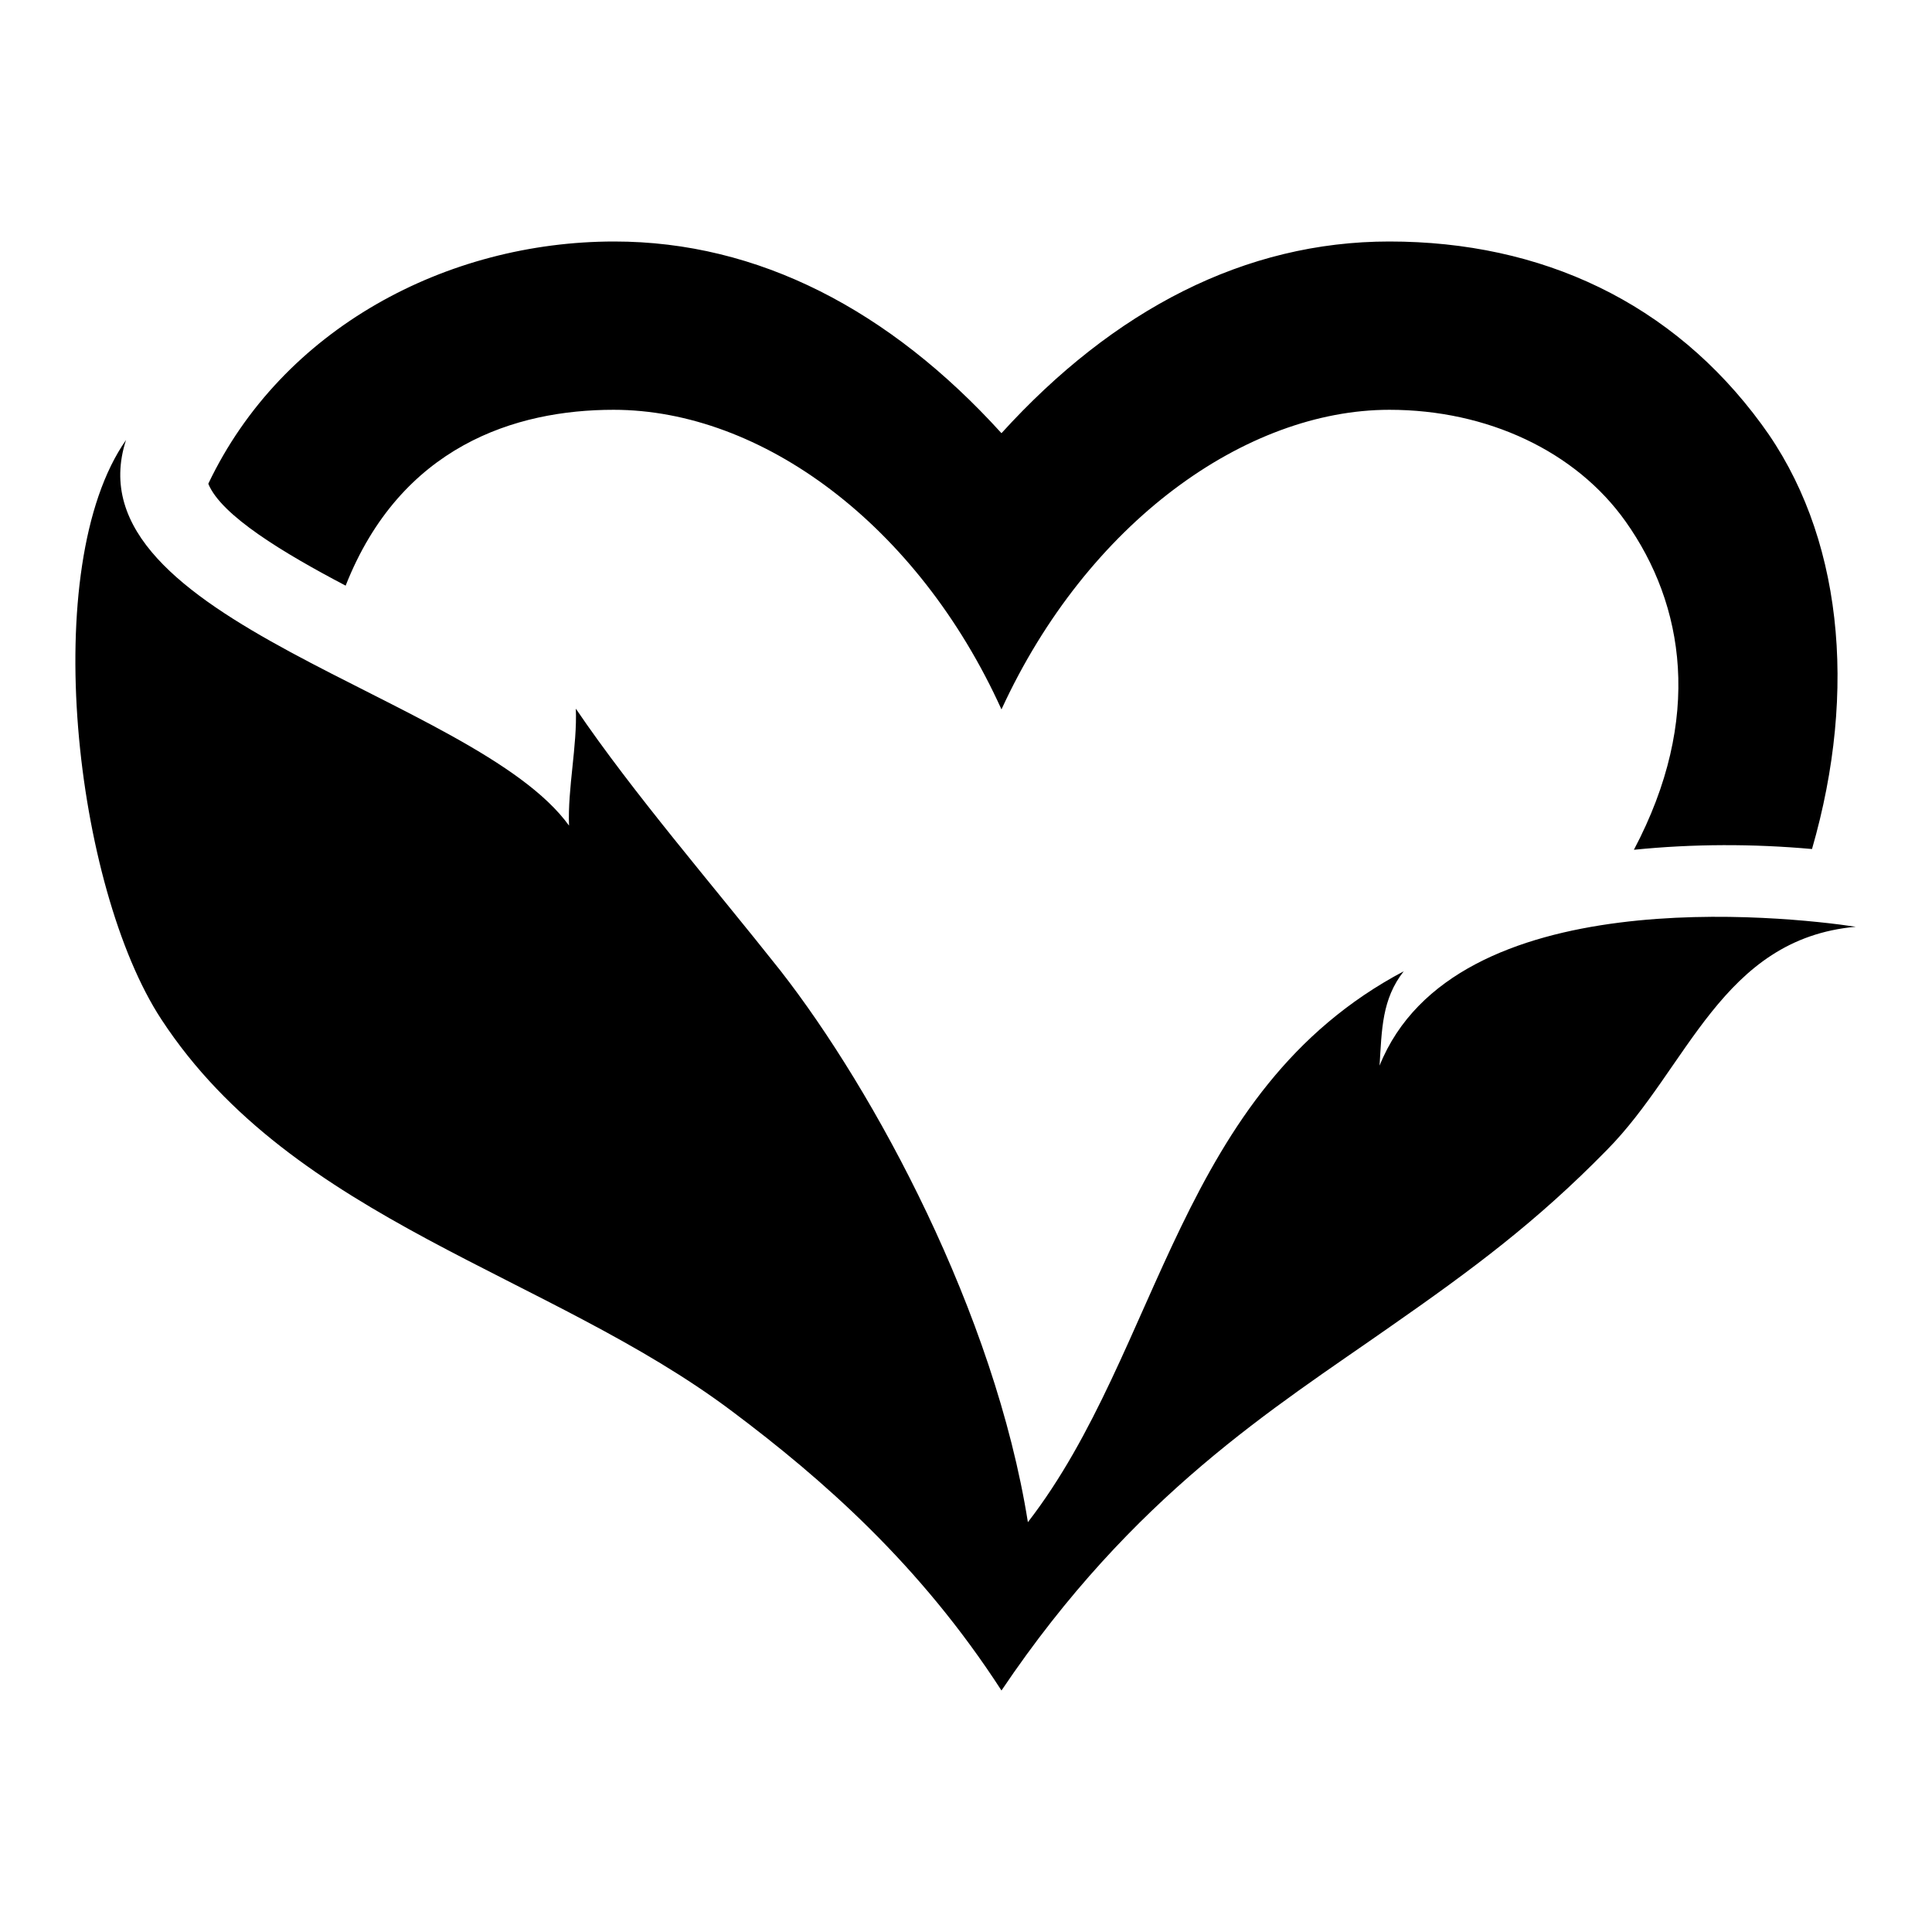 <?xml version="1.0" encoding="utf-8"?>
<!-- Svg Vector Icons : http://www.onlinewebfonts.com/icon -->
<!DOCTYPE svg PUBLIC "-//W3C//DTD SVG 1.1//EN" "http://www.w3.org/Graphics/SVG/1.1/DTD/svg11.dtd">
<svg version="1.1" xmlns="http://www.w3.org/2000/svg" xmlns:xlink="http://www.w3.org/1999/xlink" x="0px" y="0px" viewBox="0 0 256 256" enable-background="new 0 0 256 256" xml:space="preserve">
<g> <path fill="#000000" d="M45.8,77.6c7.3-18.5,22.5-23.3,35.5-23.3c19.6,0,40.3,15.2,51.4,39.7c11.4-24.8,32.4-39.7,51.4-39.7 c13,0,24.7,5.5,31.3,14.8c7.8,11,10.3,26.1,1.1,43.5c7.9-0.8,15.8-0.8,23.6-0.1c6.1-21.1,4-41.8-6.7-56.3 C221.6,40.1,204.3,32,184.1,32c-19.1,0-36.5,9-51.4,25.4C117.9,41.1,100.5,32,81.4,32c-22.2,0-44,11.5-53.8,32.1 C29.3,68.3,37.6,73.3,45.8,77.6L45.8,77.6z"/> <path fill="#000000" d="M182.8,141.2c0.3-4.8,0.3-8.8,3.2-12.5c-30,15.9-32.1,50.1-49.8,73c-4.4-27.7-20.3-57.1-32.8-73.1 c-9.1-11.5-19.5-23.5-27.1-34.7c0.2,4.9-1.1,10.6-0.9,15.5C63,92.2,8.9,82.3,16.7,58.3C5,75,9.9,117.6,21.4,135.1 C38.9,161.8,72.8,168.8,97,187c12,9,24.9,20.3,35.7,37c17.5-26,36.1-37.4,51.5-48.2c10.9-7.6,19.4-13.9,28.7-23.4 c10.8-10.9,15.2-28,33-29.6C236.6,121.4,192.7,116.6,182.8,141.2z"/></g>
</svg>